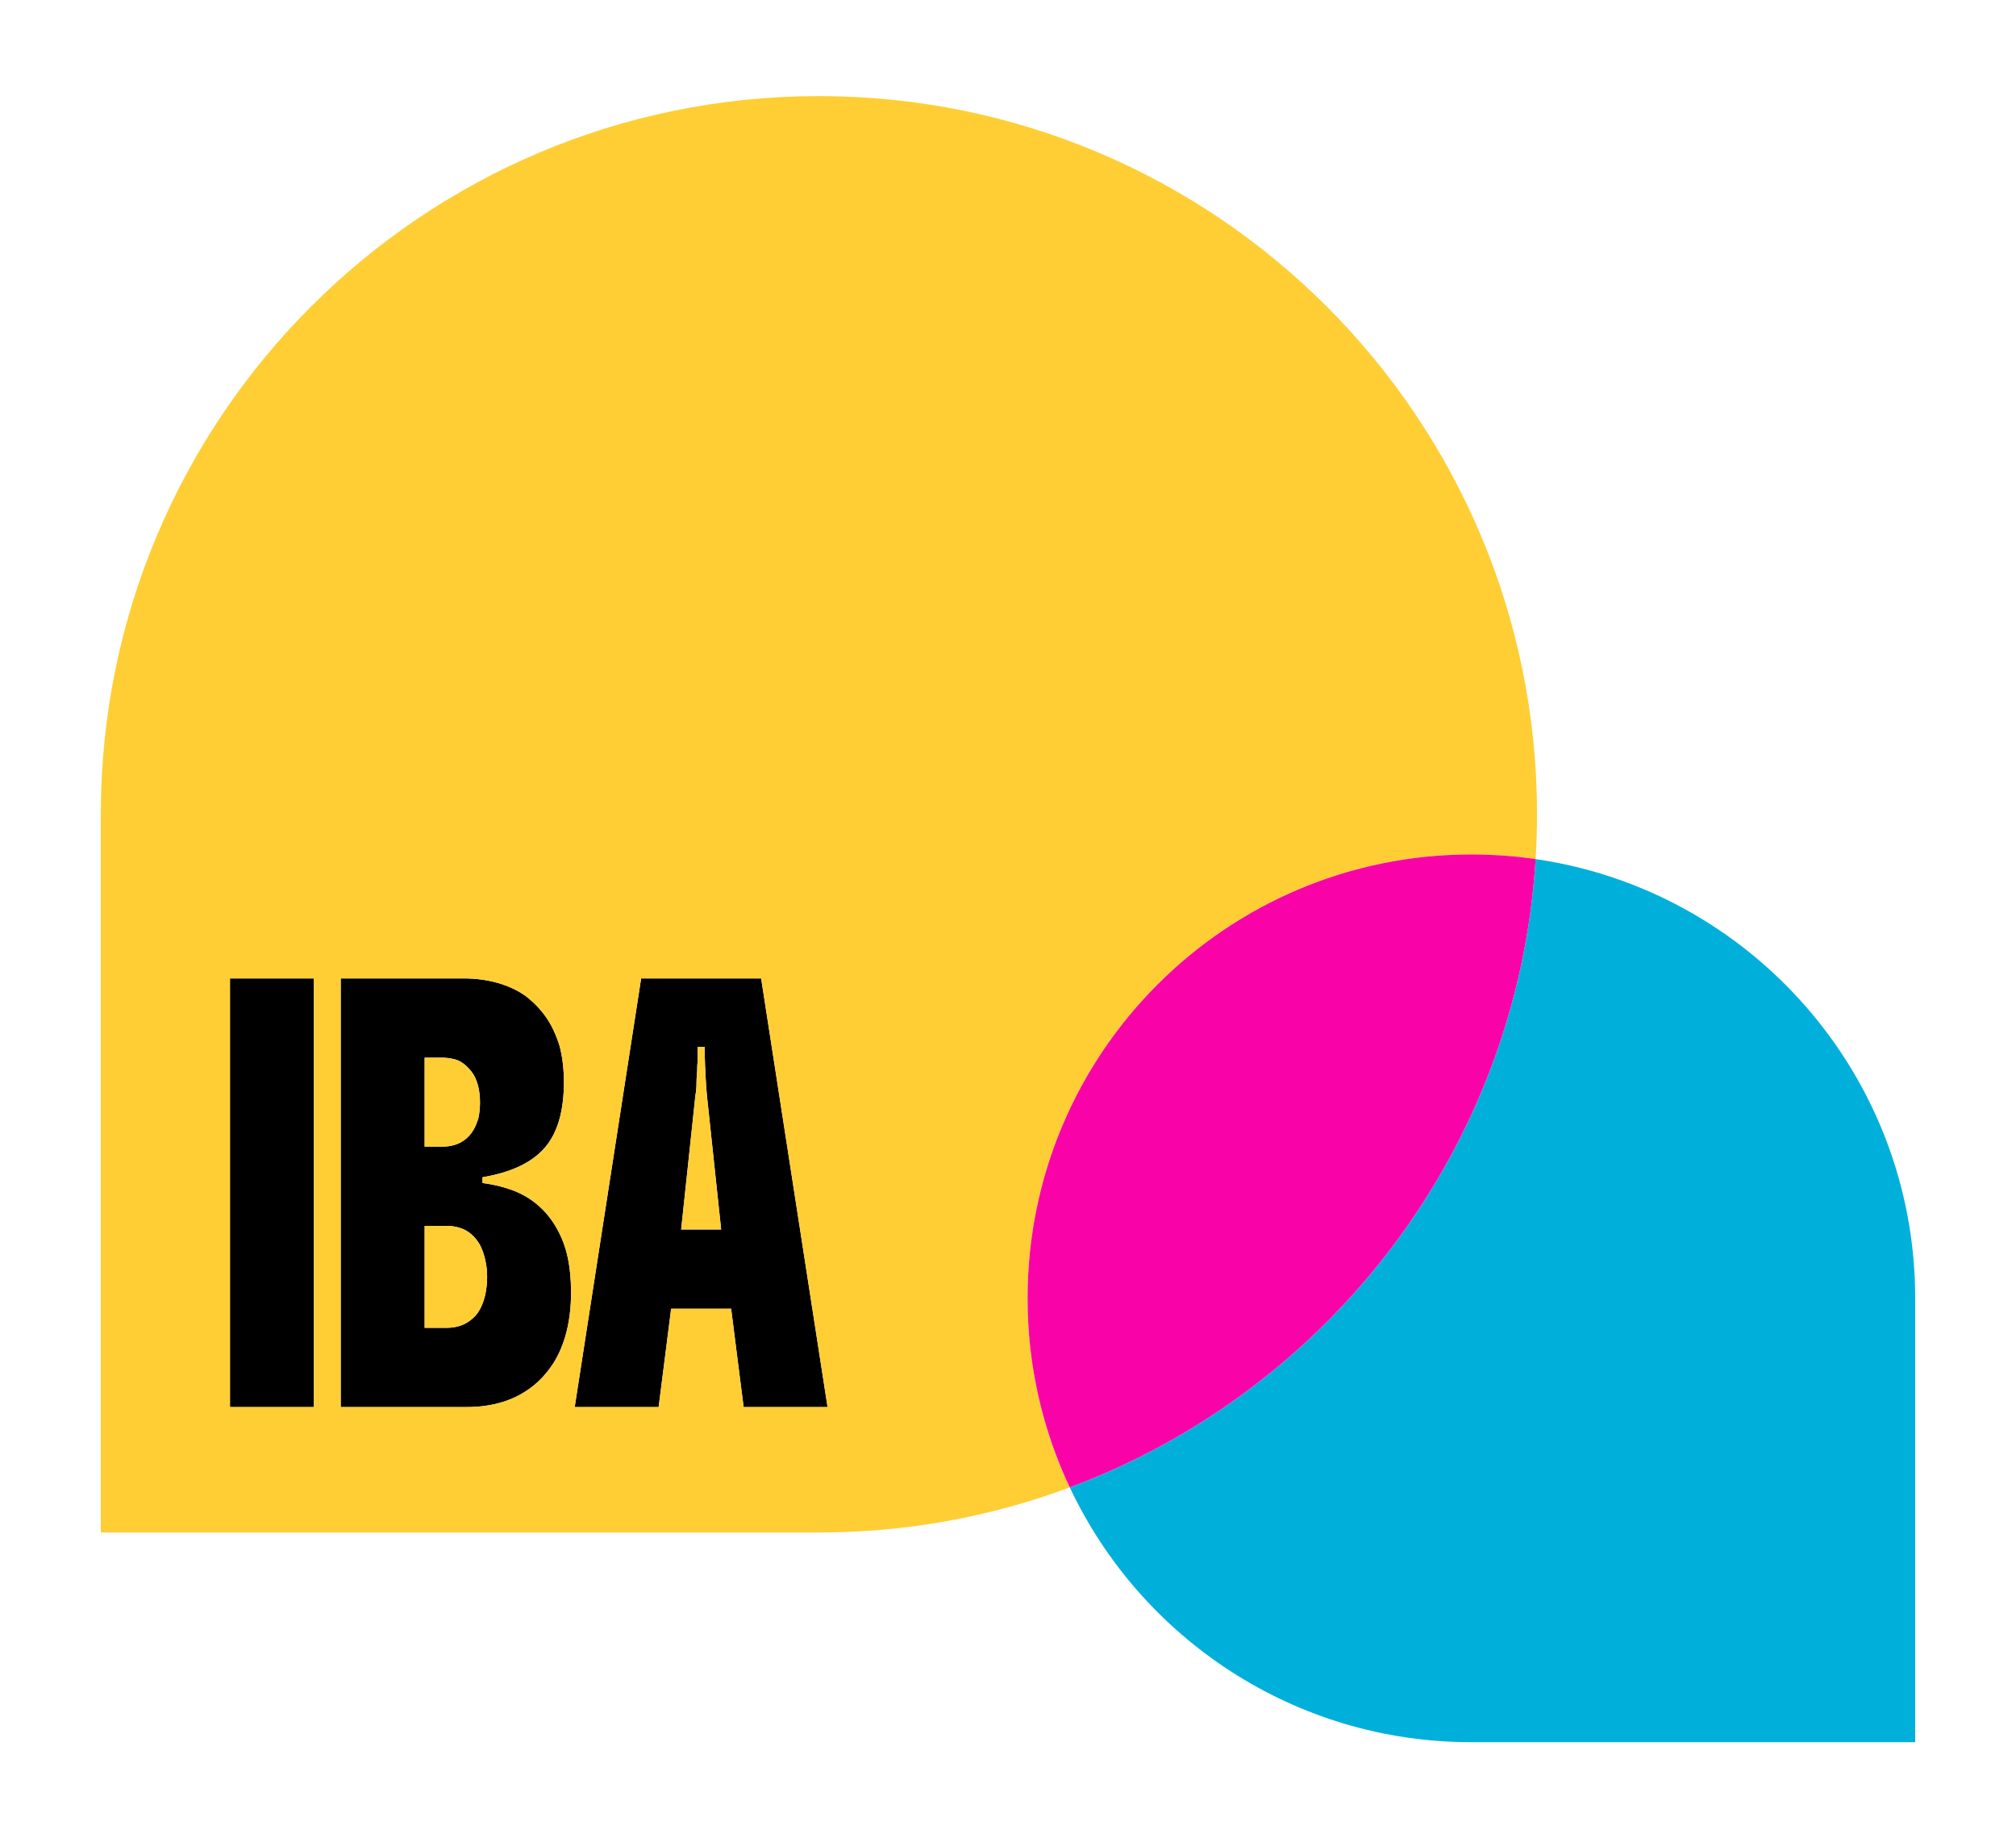 <?xml version="1.0" encoding="utf-8"?>
<svg xmlns="http://www.w3.org/2000/svg" id="a" version="1.1" viewBox="0 0 2000 1823.48">
  
  <defs id="defs1">
    <style id="style1">.b{fill:#00b0db;}.c{fill:#f902a8;}.d{fill:#ffce35;}</style>
  </defs>
  <path d="m 228.15,970.539 v 425.191 h 83.26 V 970.539 Z m 109.859,0 v 425.191 h 125.07 c 12.76,0 24.56,-1.66 35.43,-5 10.15,-3.09 19.49,-7.801 27.99,-14.111 8.5,-6.31 15.94,-14.349 22.32,-24.119 5.9,-9.29 10.329,-19.891 13.289,-31.801 h -0.01 c 2.95,-11.91 4.43,-24.77 4.43,-38.59 0,-13.1 -1.179,-25.009 -3.539,-35.728 -2.13,-9.77 -5.671,-19.051 -10.631,-27.871 -4.96,-8.81 -10.98,-16.31 -18.07,-22.51 -7.33,-6.44 -15.649,-11.44 -24.979,-15.01 -9.34,-3.57 -19.55,-6.07 -30.65,-7.5 v -5.721 c 28.35,-4.76 48.89,-14.469 61.65,-29.119 12.75,-14.65 19.129,-36.381 19.129,-65.211 0,-6.43 -0.349,-12.62 -1.059,-18.58 -0.71,-5.95 -1.771,-11.668 -3.191,-17.148 -3.54,-11.43 -8.089,-21.081 -13.639,-28.941 -5.56,-7.86 -12.232,-14.759 -20.021,-20.719 -8.03,-5.72 -17.299,-10.061 -27.809,-13.041 -10.51,-2.98 -21.78,-4.471 -33.83,-4.471 z m 298.041,0 -65.9,425.191 h 83.26 l 12.4,-97.541 h 59.52 l 12.4,97.541 h 83.26 L 755.09,970.539 Z m 55.979,67.881 h 7.09 c 0,7.39 0.112,13.64 0.352,18.76 0.23,5.12 0.469,9.881 0.709,14.291 l 0.019,-0.01 c 0.23,4.41 0.581,9.348 1.061,14.828 l 14.17,133.271 H 675.75 l 14.17,-133.271 c 0.71,-3.57 1.061,-7.73 1.061,-12.5 0,-2.38 0.11,-4.828 0.35,-7.328 0.23,-2.5 0.35,-4.94 0.35,-7.32 0,-1.66 0.11,-3.451 0.35,-5.361 z m -270.76,10.74 h 17.361 c 4.25,0 8.619,0.599 13.109,1.789 3.77,1.19 7.2,3.161 10.27,5.891 3.06,2.74 5.661,5.779 7.791,9.109 4.25,7.38 6.379,16.562 6.379,27.512 0,2.62 -0.12,5.18 -0.35,7.68 -0.24,2.5 -0.591,4.94 -1.061,7.32 -1.42,5.01 -3.139,9.18 -5.139,12.51 -2.01,3.33 -4.432,6.188 -7.262,8.568 v 0.012 c -6.15,5.24 -14.058,7.859 -23.738,7.859 h -17.361 z m 0,166.85 h 21.611 c 4.96,0 9.568,0.711 13.818,2.141 8.03,2.62 14.53,8.219 19.49,16.789 l -0.019,0.01 c 2.13,4.05 3.841,8.881 5.141,14.471 1.3,5.6 1.949,11.011 1.949,16.971 0,5.96 -0.59,11.79 -1.77,17.51 -1.18,5.24 -2.831,9.939 -4.961,14.109 -2.12,4.17 -4.96,7.681 -8.5,10.541 -6.61,5.72 -14.998,8.58 -25.148,8.58 h -21.611 z" id="rect6" style="fill:#000000;stroke-width:18.898;paint-order:markers stroke fill"/>
  <g id="g13">
    <path class="d" d="m476.19,1234.94c-4.96-8.57-11.46-14.17-19.49-16.79-4.25-1.43-8.86-2.14-13.82-2.14h-21.61v101.12h21.61c10.15,0,18.54-2.86,25.15-8.58,3.54-2.86,6.38-6.37,8.5-10.54,2.13-4.17,3.78-8.87,4.96-14.11,1.18-5.72,1.77-11.55,1.77-17.51s-.65-11.37-1.95-16.97c-1.3-5.59-3.01-10.42-5.14-14.47Z" id="path2"/>
    <path class="d" d="m462.37,1129.54c2.83-2.38,5.25-5.24,7.26-8.57,2-3.33,3.72-7.5,5.14-12.51.47-2.38.82-4.82,1.06-7.32.23-2.5.35-5.06.35-7.68,0-10.95-2.13-20.13-6.38-27.51-2.13-3.33-4.73-6.37-7.79-9.11-3.07-2.73-6.5-4.7-10.27-5.89-4.49-1.19-8.86-1.79-13.11-1.79h-17.36v88.25h17.36c9.68,0,17.59-2.62,23.74-7.86Z" id="path3"/>
    <path class="d" d="m700.18,1071.47c-.24-4.41-.48-9.17-.71-14.29-.24-5.12-.35-11.37-.35-18.76h-7.09v15.36c-.24,1.91-.35,3.7-.35,5.36,0,2.38-.12,4.82-.35,7.32-.24,2.5-.35,4.95-.35,7.33,0,4.77-.35,8.93-1.06,12.5l-14.17,133.27h39.68l-14.17-133.27c-.48-5.48-.83-10.42-1.06-14.83Z" id="path4"/>
    <path class="d" d="m812.42,95.32h0c-393.46,0-712.42,318.96-712.42,712.42v712.42h712.42c87.55,0,171.39-15.83,248.86-44.72-26.84-56.91-41.87-120.48-41.87-187.57h0c0-243.17,197.13-440.29,440.29-440.29h0c21.64,0,42.91,1.59,63.71,4.61.9-14.7,1.42-29.51,1.42-44.44h0c0-393.46-318.96-712.42-712.42-712.42Zm-501.01,1300.41h-83.26v-425.19h83.26v425.19Zm250.7-75.03c-2.96,11.91-7.39,22.51-13.29,31.8-6.38,9.77-13.82,17.81-22.32,24.12-8.5,6.31-17.84,11.02-27.99,14.11-10.87,3.34-22.67,5-35.43,5h-125.07v-425.19h121.88c12.05,0,23.32,1.49,33.83,4.47,10.51,2.98,19.78,7.32,27.81,13.04,7.79,5.96,14.46,12.86,20.02,20.72,5.55,7.86,10.1,17.51,13.64,28.94,1.42,5.48,2.48,11.2,3.19,17.15.71,5.96,1.06,12.15,1.06,18.58,0,28.83-6.38,50.56-19.13,65.21-12.76,14.65-33.3,24.36-61.65,29.12v5.72c11.1,1.43,21.31,3.93,30.65,7.5,9.33,3.57,17.65,8.57,24.98,15.01,7.09,6.2,13.11,13.7,18.07,22.51,4.96,8.82,8.5,18.1,10.63,27.87,2.36,10.72,3.54,22.63,3.54,35.73,0,13.82-1.48,26.68-4.43,38.59Zm175.62,75.03l-12.4-97.54h-59.52l-12.4,97.54h-83.26l65.9-425.19h119.04l65.9,425.19h-83.26Z" id="path5"/>
  </g>
  <path class="b" d="m1523.42,852.18c-17.64,286.54-204.62,527.24-462.13,623.26,70.44,149.35,222.35,252.72,398.42,252.72h440.29v-440.29c0-221.53-163.61-404.81-376.58-435.69Z" id="path1"/>
  <path class="c" d="m1523.42,852.18c-20.81-3.02-42.07-4.61-63.71-4.61h0c-243.17,0-440.29,197.13-440.29,440.29h0c0,67.09,15.03,130.66,41.87,187.57,257.51-96.02,444.49-336.72,462.13-623.26Z" id="path6"/>
</svg>